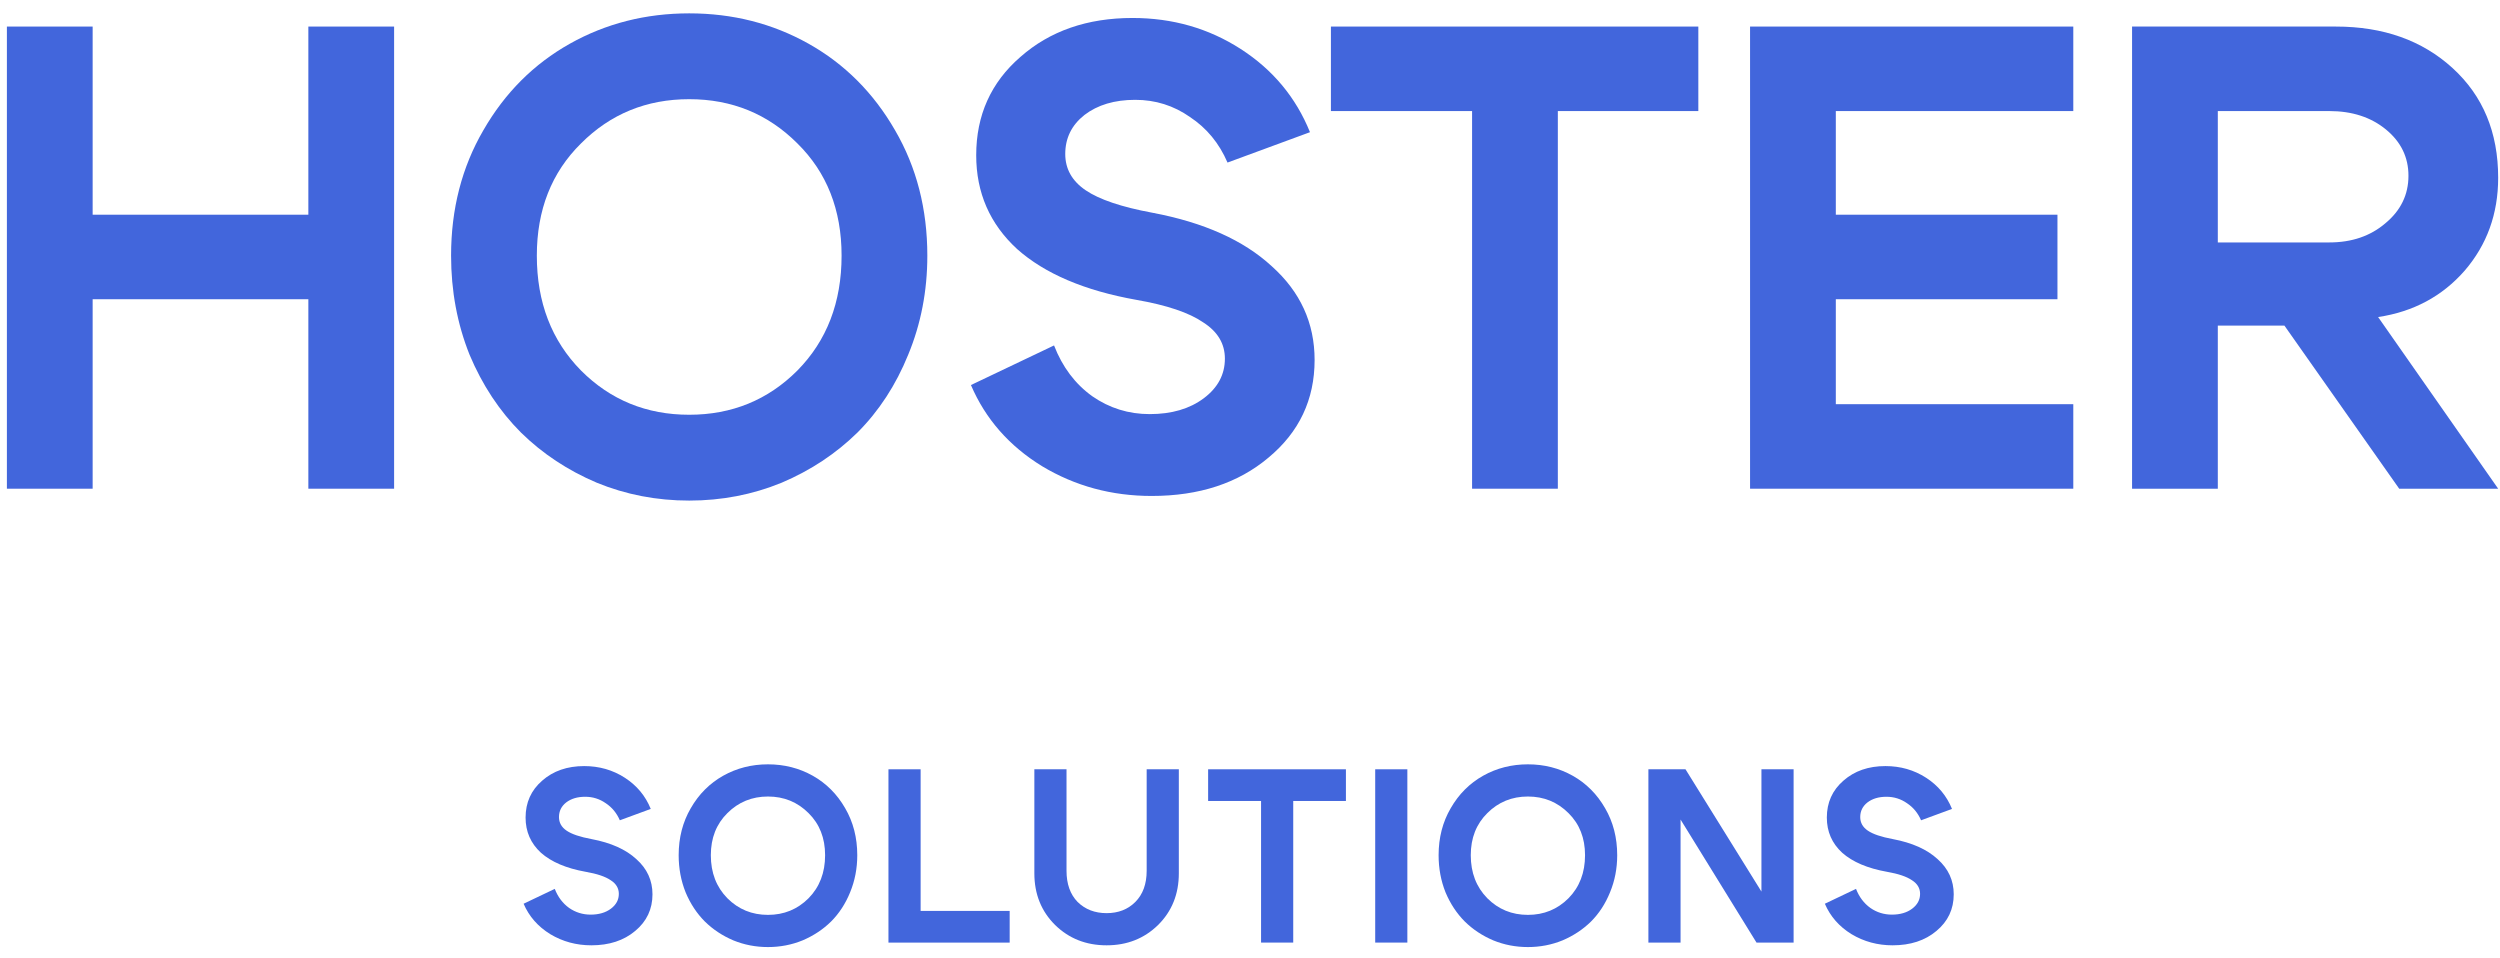 <svg width="120" height="46" viewBox="0 0 120 46" fill="none" xmlns="http://www.w3.org/2000/svg">
    <path d="M111.806 5.331H106.455V11.637H111.806C112.883 11.637 113.78 11.331 114.497 10.718C115.236 10.106 115.606 9.345 115.606 8.437C115.606 7.549 115.247 6.81 114.529 6.218C113.811 5.627 112.904 5.331 111.806 5.331ZM114.149 15.218L119.912 23.458H115.162L109.653 15.63H106.455V23.458H102.339V1.275H112.123C114.402 1.275 116.271 1.94 117.727 3.271C119.184 4.602 119.912 6.356 119.912 8.532C119.912 10.264 119.373 11.754 118.297 13C117.22 14.225 115.838 14.965 114.149 15.218Z" fill="#4266DC"/>
    <path d="M88.119 10.306H98.758V14.363H88.119V19.401H99.518V23.458H84.003V1.275H99.518V5.331H88.119V10.306Z" fill="#4266DC"/>
    <path d="M81.52 1.275V5.331H74.776V23.458H70.66V5.331H63.884V1.275H81.52Z" fill="#4266DC"/>
    <path d="M54.552 14.394C52.061 13.951 50.151 13.137 48.821 11.954C47.512 10.75 46.858 9.25 46.858 7.454C46.858 5.532 47.565 3.958 48.979 2.733C50.394 1.486 52.188 0.863 54.362 0.863C56.283 0.863 58.014 1.359 59.555 2.352C61.096 3.345 62.204 4.676 62.879 6.345L58.921 7.803C58.52 6.873 57.919 6.144 57.117 5.616C56.336 5.067 55.459 4.792 54.489 4.792C53.496 4.792 52.684 5.035 52.05 5.521C51.438 6.007 51.132 6.63 51.132 7.391C51.132 8.109 51.459 8.69 52.114 9.134C52.768 9.578 53.834 9.937 55.312 10.211C57.782 10.676 59.692 11.532 61.043 12.778C62.415 14.004 63.101 15.504 63.101 17.278C63.101 19.18 62.362 20.743 60.884 21.968C59.428 23.194 57.56 23.806 55.28 23.806C53.359 23.806 51.607 23.331 50.024 22.38C48.441 21.408 47.301 20.109 46.605 18.482L50.594 16.581C50.995 17.616 51.607 18.43 52.431 19.021C53.254 19.591 54.172 19.877 55.185 19.877C56.241 19.877 57.106 19.623 57.782 19.116C58.457 18.609 58.795 17.975 58.795 17.215C58.795 16.496 58.446 15.915 57.75 15.472C57.074 15.007 56.008 14.648 54.552 14.394Z" fill="#4266DC"/>
    <path d="M25.768 12.271C25.768 14.511 26.475 16.349 27.889 17.785C29.303 19.201 31.034 19.908 33.082 19.908C35.129 19.908 36.86 19.201 38.275 17.785C39.689 16.349 40.396 14.511 40.396 12.271C40.396 10.074 39.689 8.278 38.275 6.884C36.86 5.468 35.129 4.761 33.082 4.761C31.034 4.761 29.303 5.468 27.889 6.884C26.475 8.278 25.768 10.074 25.768 12.271ZM21.652 12.271C21.652 10.032 22.169 8.025 23.203 6.25C24.237 4.454 25.62 3.071 27.351 2.099C29.082 1.127 30.992 0.641 33.082 0.641C35.172 0.641 37.082 1.127 38.813 2.099C40.544 3.071 41.926 4.454 42.961 6.25C43.995 8.025 44.512 10.032 44.512 12.271C44.512 13.961 44.206 15.546 43.594 17.025C43.003 18.482 42.19 19.729 41.156 20.764C40.122 21.778 38.908 22.581 37.515 23.172C36.121 23.743 34.644 24.028 33.082 24.028C31.52 24.028 30.042 23.743 28.649 23.172C27.256 22.581 26.042 21.778 25.008 20.764C23.974 19.729 23.15 18.482 22.538 17.025C21.947 15.546 21.652 13.961 21.652 12.271Z" fill="#4266DC"/>
    <path d="M0.331 23.458V1.275H4.447V10.306H14.801V1.275H18.917V23.458H14.801V14.363H4.447V23.458H0.331Z" fill="#4266DC"/>
    <path d="M90.573 41.846C89.639 41.679 88.923 41.374 88.424 40.931C87.933 40.479 87.688 39.917 87.688 39.243C87.688 38.523 87.953 37.932 88.483 37.473C89.014 37.005 89.686 36.772 90.502 36.772C91.222 36.772 91.871 36.958 92.449 37.33C93.027 37.703 93.442 38.202 93.696 38.828L92.212 39.374C92.061 39.026 91.836 38.752 91.535 38.554C91.242 38.348 90.913 38.245 90.549 38.245C90.177 38.245 89.873 38.336 89.635 38.519C89.406 38.701 89.291 38.934 89.291 39.22C89.291 39.489 89.413 39.707 89.659 39.873C89.904 40.04 90.304 40.174 90.858 40.277C91.784 40.452 92.501 40.772 93.007 41.24C93.522 41.699 93.779 42.262 93.779 42.927C93.779 43.64 93.502 44.227 92.948 44.686C92.402 45.146 91.701 45.375 90.846 45.375C90.126 45.375 89.469 45.197 88.875 44.841C88.281 44.476 87.854 43.989 87.593 43.379L89.089 42.666C89.239 43.054 89.469 43.359 89.778 43.581C90.086 43.795 90.431 43.902 90.811 43.902C91.206 43.902 91.531 43.807 91.784 43.617C92.037 43.426 92.164 43.189 92.164 42.904C92.164 42.634 92.034 42.416 91.772 42.25C91.519 42.076 91.119 41.941 90.573 41.846Z" fill="#4266DC"/>
    <path d="M79.123 45.244V36.926H80.904L84.549 42.796V36.926H86.093V45.244H84.312L80.667 39.338V45.244H79.123Z" fill="#4266DC"/>
    <path d="M70.597 41.05C70.597 41.889 70.862 42.579 71.392 43.117C71.922 43.648 72.572 43.914 73.339 43.914C74.107 43.914 74.756 43.648 75.287 43.117C75.817 42.579 76.082 41.889 76.082 41.05C76.082 40.226 75.817 39.552 75.287 39.029C74.756 38.499 74.107 38.233 73.339 38.233C72.572 38.233 71.922 38.499 71.392 39.029C70.862 39.552 70.597 40.226 70.597 41.05ZM69.053 41.05C69.053 40.21 69.247 39.457 69.635 38.792C70.023 38.118 70.541 37.6 71.19 37.235C71.839 36.871 72.556 36.688 73.339 36.688C74.123 36.688 74.839 36.871 75.489 37.235C76.138 37.6 76.656 38.118 77.044 38.792C77.432 39.457 77.626 40.21 77.626 41.05C77.626 41.684 77.511 42.278 77.281 42.832C77.06 43.379 76.755 43.846 76.367 44.235C75.979 44.615 75.524 44.916 75.002 45.138C74.479 45.352 73.925 45.459 73.339 45.459C72.754 45.459 72.2 45.352 71.677 45.138C71.155 44.916 70.699 44.615 70.312 44.235C69.924 43.846 69.615 43.379 69.385 42.832C69.164 42.278 69.053 41.684 69.053 41.05Z" fill="#4266DC"/>
    <path d="M67.553 45.244H66.01V36.926H67.553V45.244Z" fill="#4266DC"/>
    <path d="M64.604 36.926V38.447H62.075V45.244H60.531V38.447H57.99V36.926H64.604Z" fill="#4266DC"/>
    <path d="M55.586 44.401C54.921 45.051 54.098 45.375 53.117 45.375C52.135 45.375 51.312 45.051 50.647 44.401C49.982 43.743 49.649 42.916 49.649 41.917V36.926H51.193V41.798C51.193 42.432 51.371 42.931 51.727 43.296C52.091 43.652 52.554 43.831 53.117 43.831C53.678 43.831 54.138 43.652 54.494 43.296C54.858 42.931 55.04 42.432 55.04 41.798V36.926H56.584V41.917C56.584 42.916 56.251 43.743 55.586 44.401Z" fill="#4266DC"/>
    <path d="M44.19 43.724H48.464V45.245H42.646V36.926H44.19V43.724Z" fill="#4266DC"/>
    <path d="M34.12 41.05C34.12 41.889 34.385 42.579 34.915 43.117C35.446 43.648 36.095 43.914 36.862 43.914C37.63 43.914 38.279 43.648 38.81 43.117C39.34 42.579 39.605 41.889 39.605 41.05C39.605 40.226 39.34 39.552 38.81 39.029C38.279 38.499 37.63 38.233 36.862 38.233C36.095 38.233 35.446 38.499 34.915 39.029C34.385 39.552 34.12 40.226 34.12 41.05ZM32.576 41.05C32.576 40.21 32.77 39.457 33.158 38.792C33.546 38.118 34.064 37.6 34.713 37.235C35.362 36.871 36.079 36.688 36.862 36.688C37.646 36.688 38.363 36.871 39.012 37.235C39.661 37.6 40.179 38.118 40.567 38.792C40.955 39.457 41.149 40.21 41.149 41.05C41.149 41.684 41.034 42.278 40.805 42.832C40.583 43.379 40.278 43.846 39.89 44.235C39.502 44.615 39.047 44.916 38.525 45.138C38.002 45.352 37.448 45.459 36.862 45.459C36.277 45.459 35.723 45.352 35.2 45.138C34.678 44.916 34.223 44.615 33.835 44.235C33.447 43.846 33.138 43.379 32.909 42.832C32.687 42.278 32.576 41.684 32.576 41.05Z" fill="#4266DC"/>
    <path d="M28.113 41.846C27.179 41.679 26.463 41.374 25.964 40.931C25.473 40.479 25.228 39.917 25.228 39.243C25.228 38.523 25.493 37.932 26.023 37.473C26.554 37.005 27.227 36.772 28.042 36.772C28.762 36.772 29.411 36.958 29.989 37.33C30.567 37.703 30.983 38.202 31.236 38.828L29.752 39.374C29.601 39.026 29.376 38.752 29.075 38.554C28.782 38.348 28.453 38.245 28.089 38.245C27.717 38.245 27.413 38.336 27.175 38.519C26.945 38.701 26.831 38.934 26.831 39.22C26.831 39.489 26.953 39.707 27.199 39.873C27.444 40.04 27.844 40.174 28.398 40.277C29.324 40.452 30.041 40.772 30.547 41.24C31.062 41.699 31.319 42.262 31.319 42.927C31.319 43.64 31.042 44.227 30.488 44.686C29.942 45.146 29.241 45.375 28.386 45.375C27.666 45.375 27.009 45.197 26.415 44.841C25.822 44.476 25.394 43.989 25.133 43.379L26.629 42.666C26.779 43.054 27.009 43.359 27.317 43.581C27.626 43.795 27.971 43.902 28.351 43.902C28.746 43.902 29.071 43.807 29.324 43.617C29.578 43.426 29.704 43.189 29.704 42.904C29.704 42.634 29.573 42.416 29.312 42.25C29.059 42.076 28.659 41.941 28.113 41.846Z" fill="#4266DC"/>
</svg>